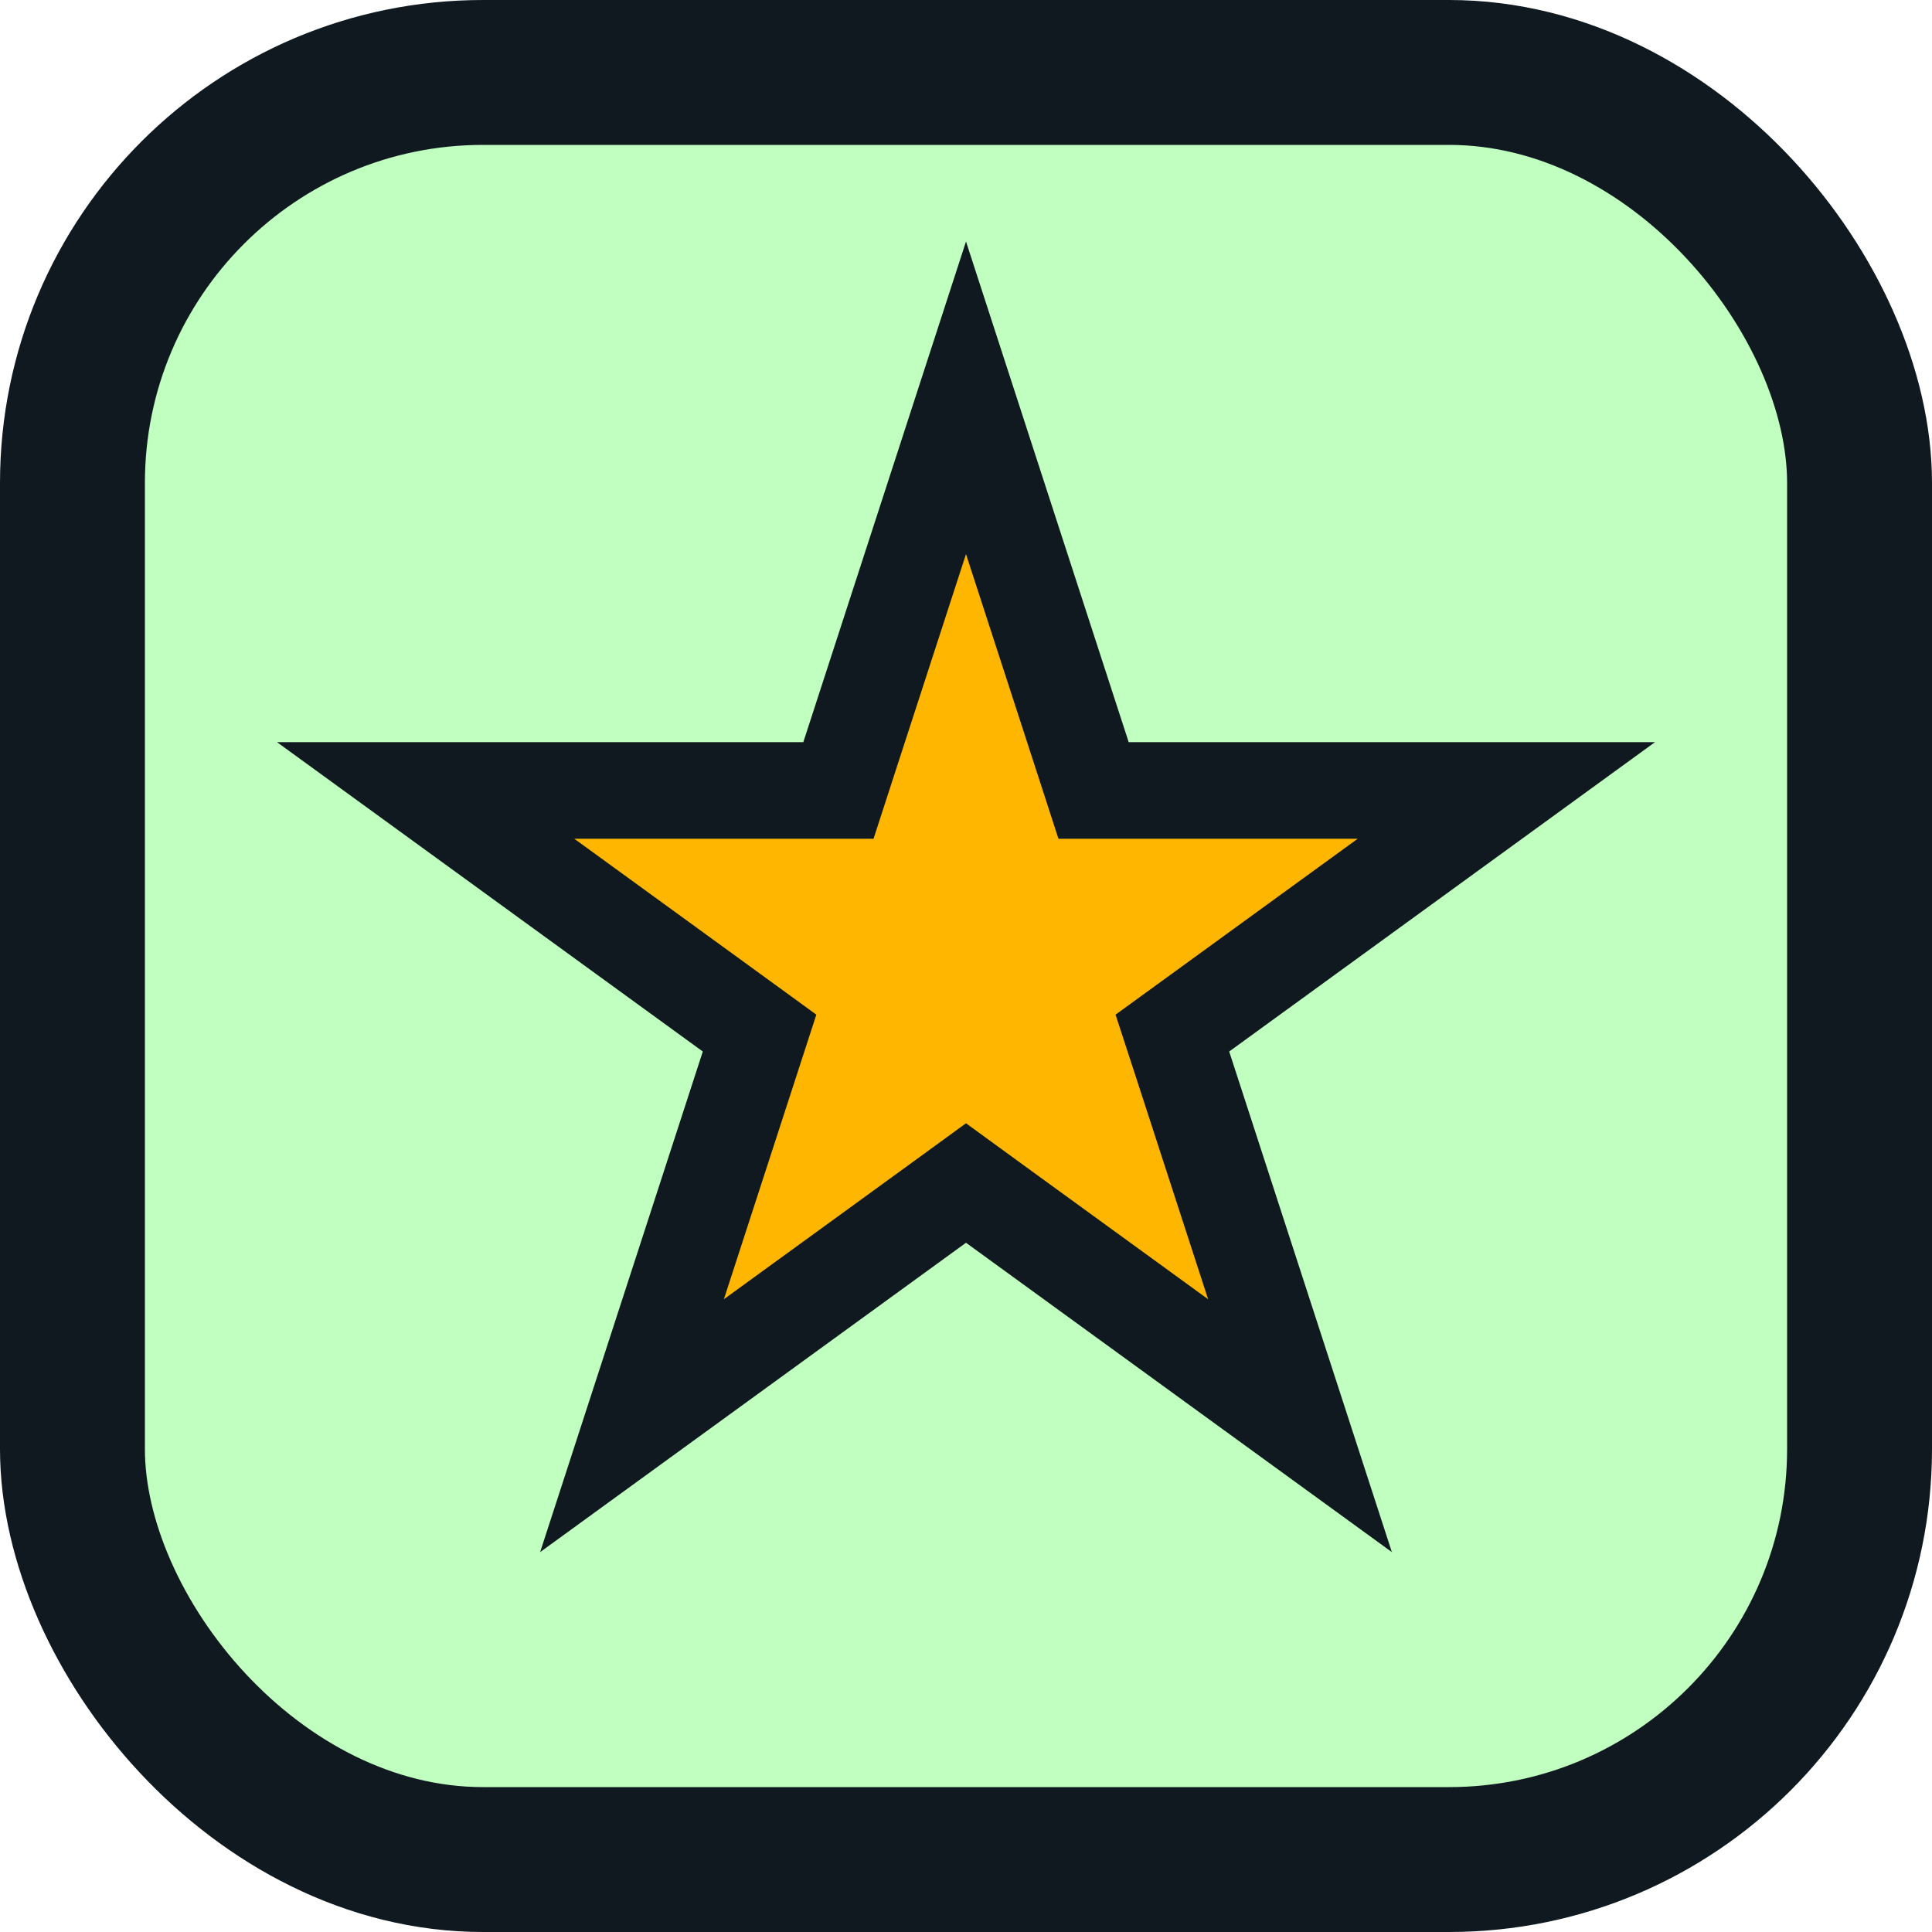 <svg width="40" height="40" viewBox="0 0 40 40" fill="none" xmlns="http://www.w3.org/2000/svg">
<rect x="1.5" y="1.5" width="37" height="37" rx="8.5" fill="#05FF00" fill-opacity="0.25"/>
<rect x="1.5" y="1.5" width="37" height="37" rx="8.5" stroke="#101920" stroke-width="3"/>
<path d="M20 8.236L22.417 15.674L22.641 16.365H23.368H31.188L24.861 20.962L24.273 21.389L24.498 22.079L26.915 29.517L20.588 24.921L20 24.493L19.412 24.921L13.085 29.517L15.502 22.079L15.726 21.389L15.139 20.962L8.812 16.365H16.632H17.359L17.583 15.674L20 8.236Z" fill="#FFB601" stroke="#101920" stroke-width="2"/>
</svg>
